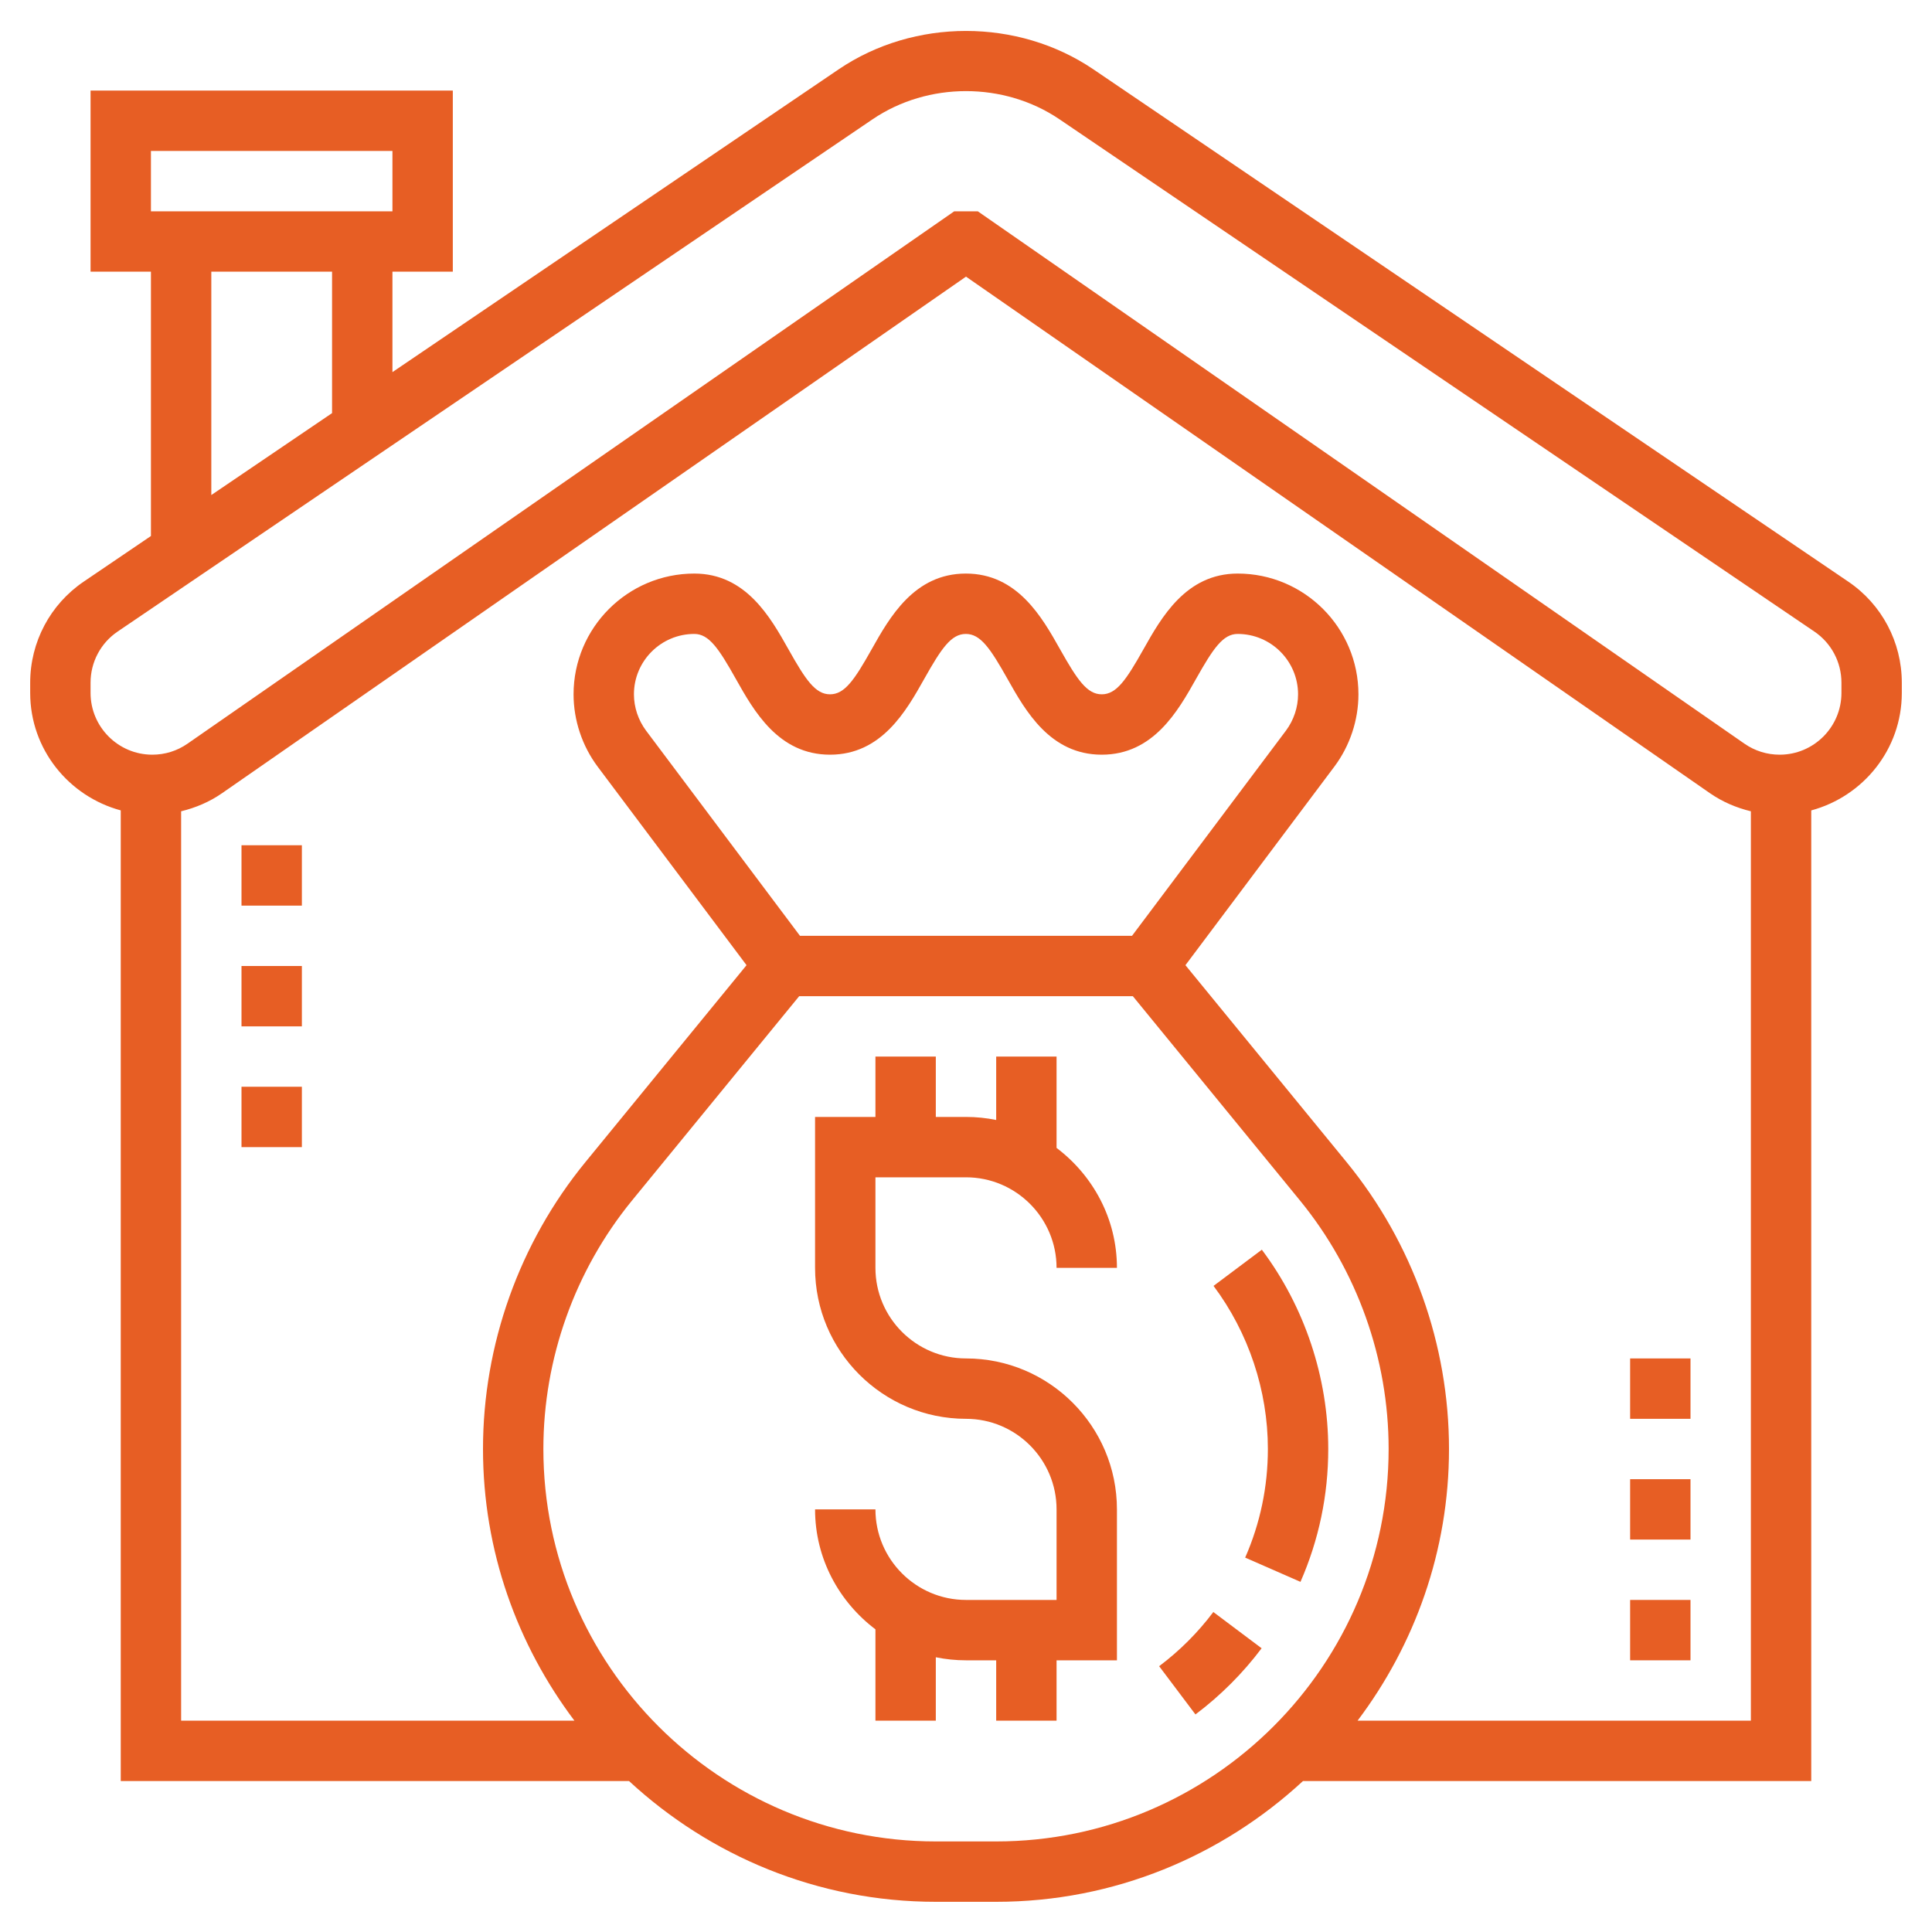 <svg id="Layer_5" enable-background="new 0 0 64 64" height="512" viewBox="0 0 64 64" width="512" xmlns="http://www.w3.org/2000/svg">
    <style type="text/css">
        .st1{fill:#E75E24;}
    </style>
    <g class="st1" >
    <path d="m32 39c1.654 0 3 1.346 3 3h2c0-1.627-.793-3.061-2-3.974v-3.026h-2v2.101c-.323-.066-.658-.101-1-.101h-1v-2h-2v2h-2v5c0 2.757 2.243 5 5 5 1.654 0 3 1.346 3 3v3h-3c-1.654 0-3-1.346-3-3h-2c0 1.627.793 3.061 2 3.974v3.026h2v-2.101c.323.066.658.101 1 .101h1v2h2v-2h2v-5c0-2.757-2.243-5-5-5-1.654 0-3-1.346-3-3v-3z" />
    <path d="m38.398 55.195 1.203 1.598c.832-.626 1.569-1.364 2.192-2.192l-1.6-1.201c-.508.677-1.112 1.282-1.795 1.795z" />
    <path d="m41.8 41.398-1.6 1.199c1.16 1.549 1.8 3.467 1.8 5.4 0 1.251-.253 2.462-.752 3.601l1.832.803c.61-1.393.92-2.874.92-4.403 0-2.364-.781-4.708-2.2-6.6z" />
    <path d="m61.226 19.267-25.009-16.972c-2.502-1.693-5.932-1.694-8.434.001l-14.783 10.031v-3.327h2v-6h-12v6h2v8.756l-2.225 1.51c-1.112.753-1.775 2.005-1.775 3.348v.34c0 1.867 1.278 3.427 3 3.891v32.155h16.838c2.676 2.474 6.241 4 10.164 4h1.996c3.923 0 7.488-1.526 10.164-4h16.838v-32.154c1.722-.465 3-2.025 3-3.891v-.34c0-1.344-.663-2.596-1.774-3.348zm-56.226-14.267h8v2h-8zm2 4h4v4.685l-4 2.714zm25.998 52h-1.996c-7.169 0-13.002-5.833-13.002-13.002 0-2.993 1.044-5.917 2.939-8.233l5.535-6.765h11.053l5.535 6.766c1.894 2.315 2.938 5.239 2.938 8.232 0 7.169-5.833 13.002-13.002 13.002zm4.502-30h-11l-5.1-6.799c-.257-.346-.4-.771-.4-1.201 0-1.103.897-2 2-2 .485 0 .808.478 1.376 1.49.596 1.06 1.41 2.51 3.119 2.51 1.71 0 2.525-1.45 3.121-2.51.57-1.013.892-1.49 1.379-1.49s.81.478 1.38 1.49c.596 1.06 1.412 2.51 3.122 2.51 1.711 0 2.527-1.45 3.123-2.51.57-1.012.893-1.49 1.38-1.49 1.103 0 2 .897 2 2 0 .43-.143.855-.399 1.2zm7.471 26c1.892-2.511 3.029-5.622 3.029-9.002 0-3.454-1.204-6.827-3.391-9.499l-5.34-6.526 4.931-6.575c.516-.688.8-1.54.8-2.398 0-2.206-1.794-4-4-4-1.71 0-2.526 1.45-3.122 2.509-.57 1.013-.893 1.491-1.381 1.491-.487 0-.81-.478-1.38-1.49-.596-1.06-1.412-2.51-3.122-2.51s-2.525 1.45-3.121 2.51c-.57 1.013-.892 1.49-1.379 1.49-.485 0-.807-.477-1.375-1.489-.596-1.06-1.411-2.511-3.12-2.511-2.206 0-4 1.794-4 4 0 .858.284 1.71.8 2.399l4.93 6.574-5.339 6.525c-2.187 2.673-3.391 6.046-3.391 9.5 0 3.38 1.137 6.491 3.029 9.002h-13.029v-30.125c.481-.117.941-.311 1.354-.598l24.646-17.113 24.646 17.113c.414.287.873.481 1.354.598v30.125zm16.029-34.046c0 1.128-.918 2.046-2.046 2.046-.42 0-.823-.126-1.167-.365l-25.396-17.635h-.781l-25.398 17.635c-.343.239-.746.365-1.166.365-1.128 0-2.046-.918-2.046-2.046v-.34c0-.68.335-1.312.897-1.693l25.009-16.97c1.834-1.244 4.354-1.243 6.188-.001l25.01 16.972c.561.38.896 1.013.896 1.692z" />
    <path d="m54 53h2v2h-2z" />
    <path d="m54 49h2v2h-2z" />
    <path d="m54 45h2v2h-2z" />
    <path d="m8 28h2v2h-2z" />
    <path d="m8 32h2v2h-2z" />
    <path d="m8 36h2v2h-2z" />
    </g>
</svg>